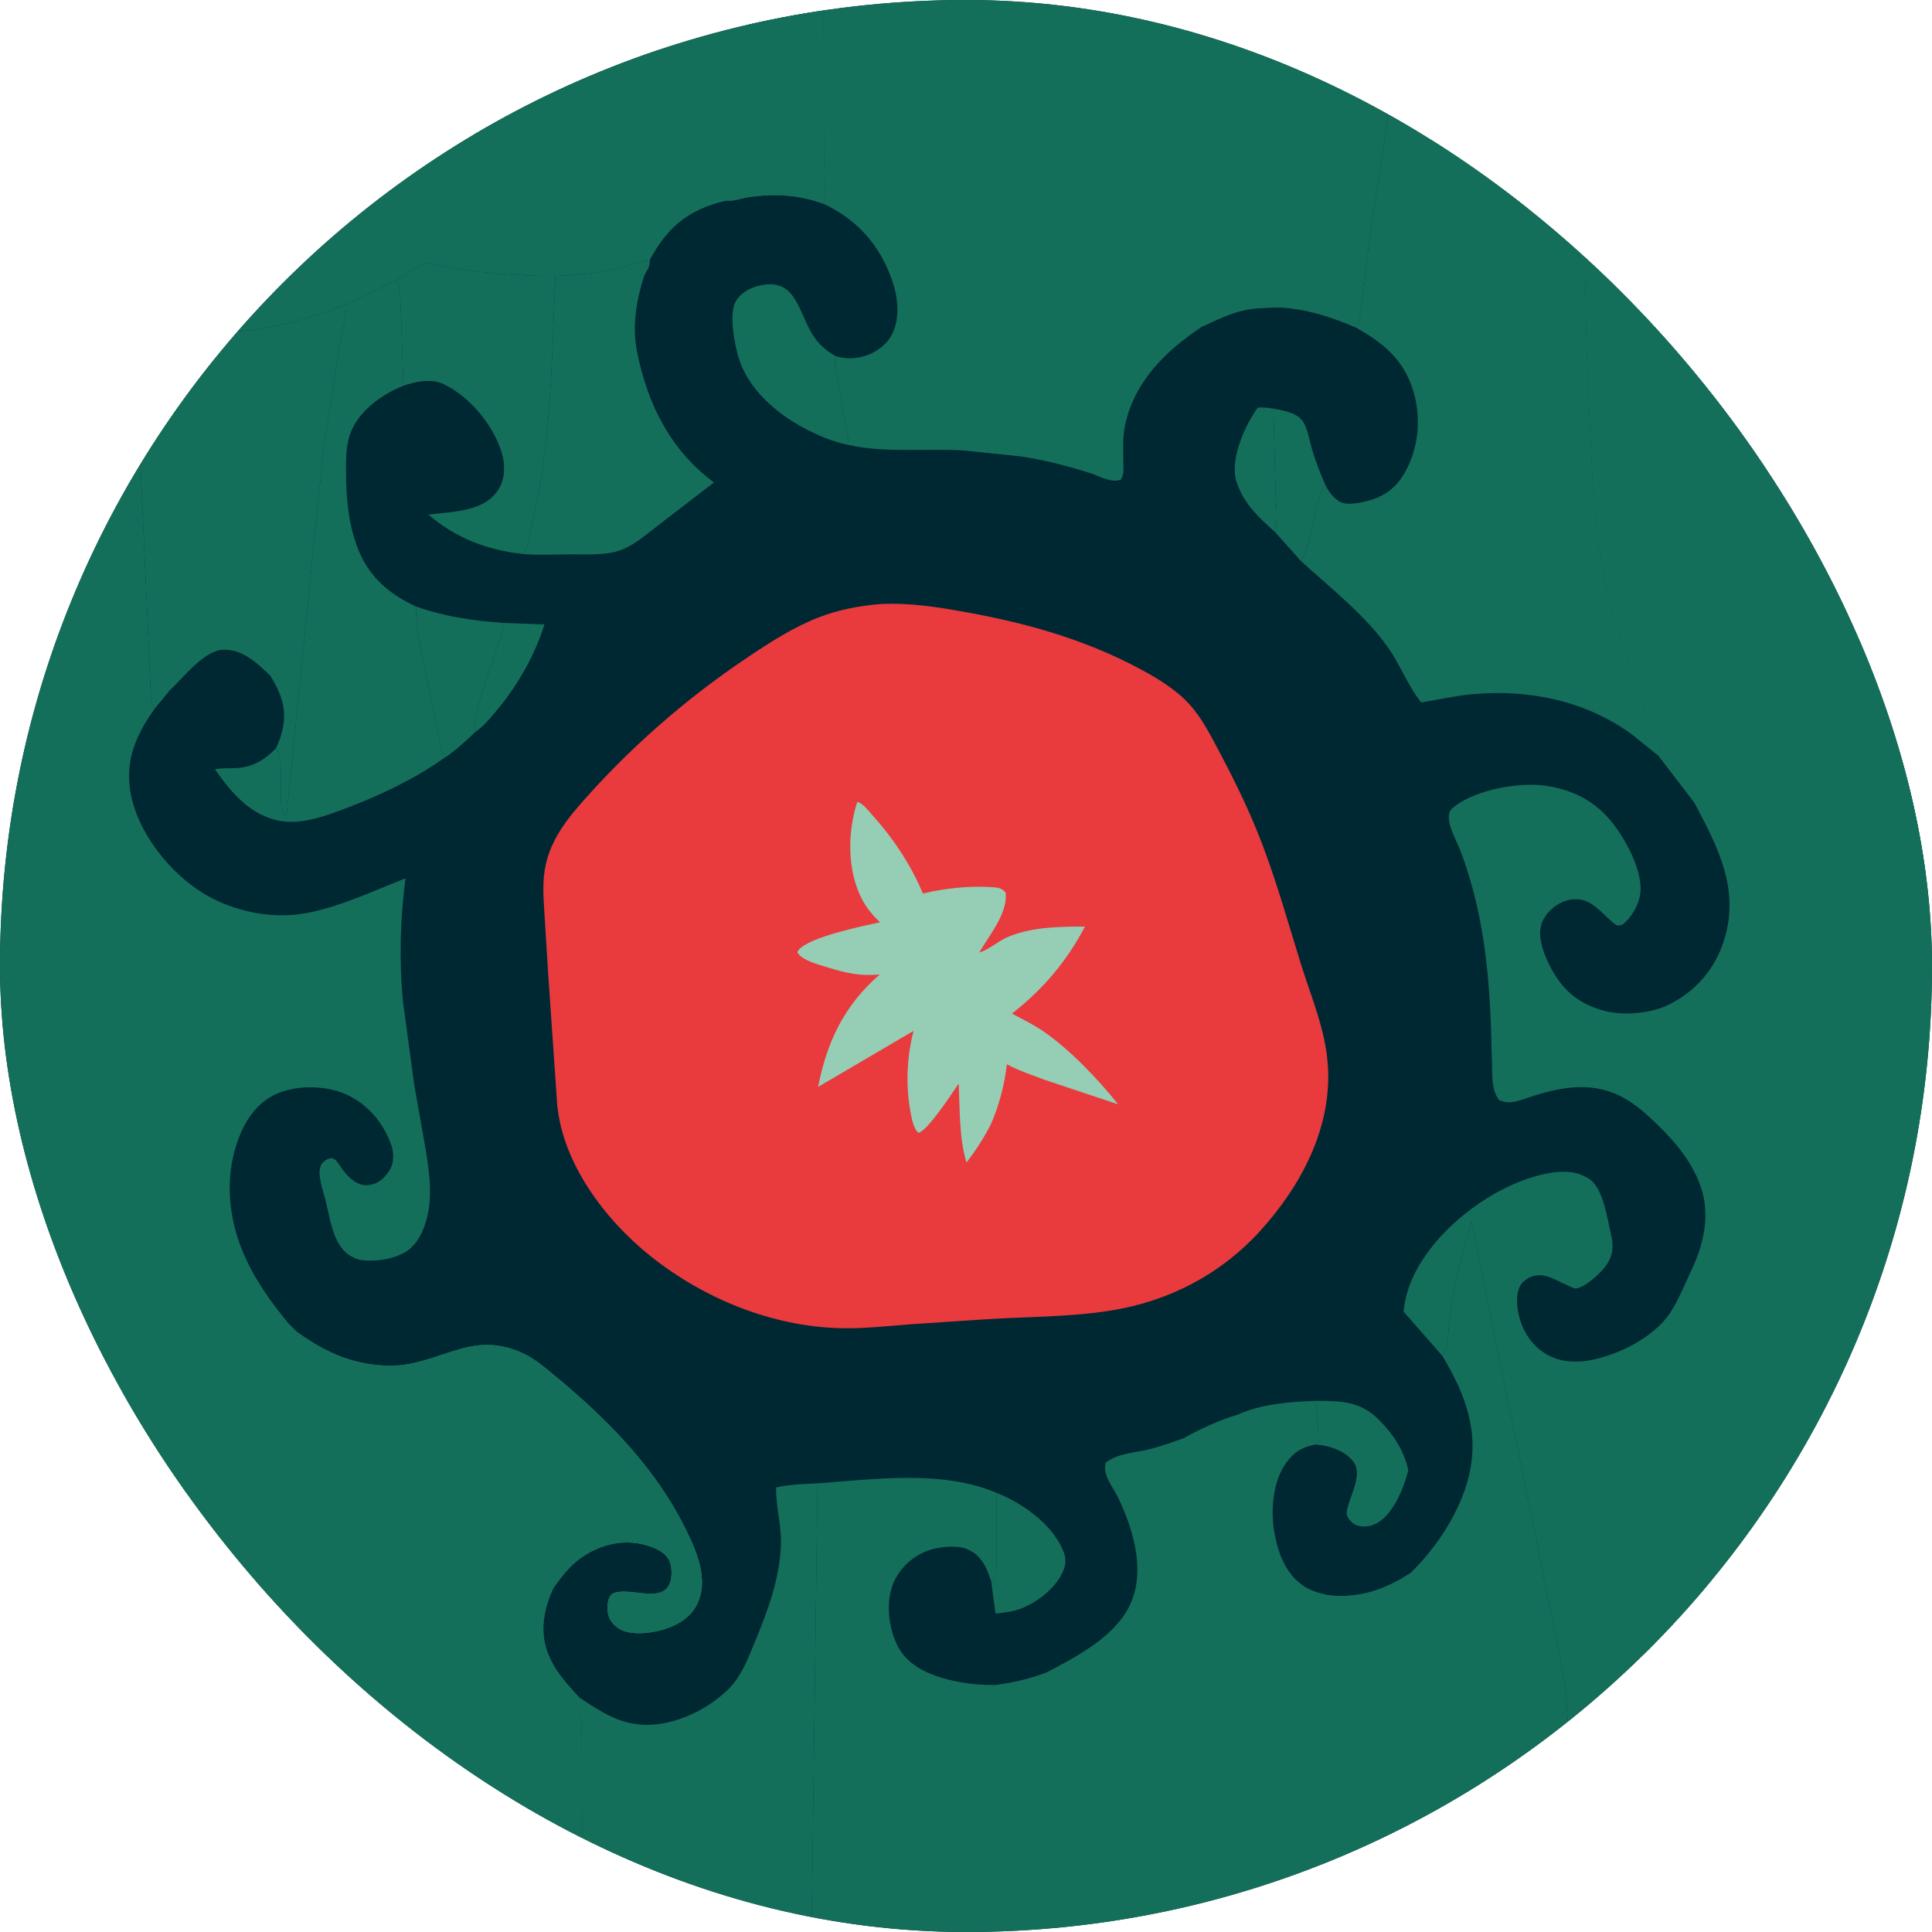 <?xml version="1.0" encoding="UTF-8"?> <svg xmlns="http://www.w3.org/2000/svg" width="32" height="32" viewBox="0 0 32 32" fill="none"><g clip-path="url(#clip0_38_513)"><rect width="32" height="32" rx="16" fill="#002833"></rect><path d="M14.584 10.005C15.07 9.98 15.553 10.058 16.029 10.145C16.954 10.313 17.856 10.562 18.694 10.983C18.986 11.13 19.282 11.292 19.531 11.502C19.852 11.771 20.026 12.13 20.215 12.488C20.471 12.973 20.71 13.464 20.904 13.975C21.154 14.63 21.341 15.305 21.549 15.973C21.722 16.526 21.953 17.057 21.993 17.639C22.065 18.666 21.561 19.628 20.876 20.384C20.22 21.106 19.359 21.557 18.38 21.71C17.714 21.814 17.019 21.809 16.346 21.85L15.053 21.936C14.678 21.966 14.301 22.008 13.924 21.999C12.776 21.971 11.651 21.505 10.772 20.803C10.013 20.196 9.321 19.269 9.229 18.295L9.078 16.105L9.017 15.12C9.001 14.844 8.979 14.588 9.041 14.314C9.124 13.948 9.332 13.644 9.576 13.361C10.388 12.424 11.34 11.586 12.379 10.89C12.75 10.641 13.132 10.394 13.552 10.229C13.884 10.099 14.228 10.034 14.584 10.005Z" fill="#E93A3E"></path><path d="M14.199 13.281L14.223 13.29C14.302 13.32 14.387 13.432 14.445 13.496C14.791 13.879 15.088 14.325 15.286 14.8C15.645 14.712 16.062 14.669 16.431 14.694C16.532 14.701 16.591 14.707 16.657 14.784C16.694 15.131 16.384 15.489 16.222 15.773C16.323 15.761 16.551 15.584 16.658 15.535C17.058 15.352 17.538 15.348 17.97 15.347C17.669 15.923 17.274 16.388 16.761 16.788C16.939 16.882 17.123 16.973 17.289 17.087C17.727 17.391 18.186 17.873 18.52 18.291L17.317 17.89C17.101 17.809 16.881 17.736 16.677 17.628C16.636 17.978 16.549 18.311 16.407 18.632C16.293 18.853 16.159 19.058 16.008 19.256C15.886 18.857 15.898 18.363 15.879 17.946C15.768 18.112 15.373 18.716 15.215 18.765C15.194 18.746 15.18 18.734 15.166 18.709C15.109 18.605 15.086 18.451 15.067 18.336C15.002 17.921 15.026 17.481 15.131 17.075L13.55 18.003C13.699 17.247 13.983 16.653 14.571 16.14C14.25 16.17 14.009 16.118 13.705 16.022C13.565 15.978 13.275 15.906 13.206 15.772C13.21 15.762 13.217 15.746 13.225 15.737C13.402 15.519 14.29 15.338 14.576 15.276C14.453 15.158 14.348 15.035 14.271 14.882C14.03 14.403 14.037 13.785 14.199 13.281Z" fill="#95CEB5"></path><path d="M8.349 10.318L9.018 10.343C8.859 10.847 8.592 11.319 8.259 11.728C8.145 11.868 8.012 12.029 7.864 12.132C7.782 11.841 8.288 10.711 8.349 10.318Z" fill="#146F5A"></path><path d="M21.116 8.81C20.86 8.581 20.626 8.366 20.501 8.038C20.485 7.996 20.47 7.955 20.462 7.91C20.399 7.546 20.622 7.047 20.832 6.752C20.941 6.741 21.051 6.763 21.159 6.779L21.093 6.81L21.127 8.15C21.132 8.356 21.176 8.614 21.116 8.81Z" fill="#146F5A"></path><path d="M21.159 6.779C21.308 6.815 21.496 6.846 21.584 6.987C21.66 7.109 21.686 7.288 21.727 7.426C21.785 7.627 21.859 7.823 21.945 8.014C21.739 8.403 21.759 8.904 21.553 9.298L21.116 8.81C21.176 8.614 21.132 8.356 21.127 8.15L21.093 6.81L21.159 6.779Z" fill="#146F5A"></path><path d="M16.502 24.725C16.929 24.893 17.416 25.235 17.604 25.672C17.653 25.787 17.662 25.888 17.616 26.005C17.505 26.287 17.205 26.522 16.931 26.635C16.787 26.695 16.642 26.709 16.489 26.725L16.417 26.19L16.468 26.152C16.479 26.141 16.498 26.114 16.503 26.101C16.524 26.05 16.504 25.879 16.504 25.818L16.502 24.725Z" fill="#146F5A"></path><path d="M21.799 23.203C22.214 23.204 22.531 23.206 22.843 23.52C23.073 23.751 23.259 24.031 23.326 24.354C23.252 24.639 23.086 25.061 22.821 25.22C22.796 25.234 22.773 25.244 22.747 25.255L22.724 25.264C22.654 25.289 22.529 25.292 22.46 25.259C22.398 25.231 22.327 25.161 22.309 25.093C22.296 25.038 22.326 24.952 22.342 24.899C22.395 24.722 22.51 24.496 22.464 24.313L22.459 24.293C22.431 24.187 22.299 24.086 22.207 24.038C22.075 23.97 21.942 23.94 21.795 23.925L21.829 23.899C21.857 23.688 21.802 23.422 21.799 23.203Z" fill="#146F5A"></path><path d="M6.894 10.047C7.382 10.218 7.836 10.281 8.349 10.318C8.288 10.711 7.782 11.841 7.864 12.132C7.699 12.288 7.538 12.438 7.347 12.562L7.089 11.342C7.005 10.928 6.884 10.468 6.894 10.047Z" fill="#146F5A"></path><path d="M14.056 7.37C13.794 7.319 13.548 7.212 13.314 7.088C12.857 6.847 12.389 6.437 12.236 5.931C12.168 5.706 12.066 5.201 12.188 4.989C12.257 4.867 12.399 4.78 12.531 4.743C13.18 4.564 13.204 5.129 13.459 5.543C13.557 5.702 13.68 5.807 13.841 5.899C13.802 6.014 13.855 6.166 13.875 6.284L13.977 6.886C14.007 7.046 14.051 7.206 14.056 7.37Z" fill="#146F5A"></path><path d="M6.582 4.629L6.917 4.423C6.94 4.409 6.997 4.364 7.02 4.36C7.073 4.351 7.184 4.384 7.239 4.394L7.715 4.471C8.215 4.54 8.695 4.571 9.2 4.571C9.133 5.962 9.14 7.342 8.807 8.701C8.774 8.836 8.756 9.022 8.696 9.143L8.548 9.163C7.984 9.077 7.53 8.892 7.094 8.523C7.33 8.497 7.581 8.483 7.81 8.417C8.008 8.36 8.178 8.255 8.278 8.069C8.371 7.897 8.365 7.668 8.307 7.486C8.159 7.023 7.782 6.572 7.345 6.361C7.146 6.265 6.882 6.319 6.682 6.389L6.642 5.22C6.631 5.016 6.633 4.829 6.582 4.629Z" fill="#146F5A"></path><path d="M9.2 4.571C9.742 4.562 10.252 4.46 10.766 4.296C10.761 4.363 10.758 4.417 10.72 4.474C10.661 4.562 10.634 4.683 10.607 4.785C10.515 5.128 10.483 5.484 10.553 5.835C10.726 6.7 11.108 7.459 11.825 7.991L10.923 8.684C10.716 8.842 10.481 9.056 10.227 9.13C9.986 9.2 9.682 9.179 9.432 9.182C9.154 9.186 8.857 9.199 8.581 9.168L8.548 9.163L8.696 9.143C8.756 9.022 8.774 8.836 8.807 8.701C9.14 7.342 9.133 5.962 9.2 4.571Z" fill="#146F5A"></path><path d="M6.582 4.629C6.633 4.829 6.631 5.016 6.642 5.22L6.682 6.389C6.349 6.518 5.981 6.779 5.829 7.114C5.731 7.333 5.729 7.566 5.731 7.802C5.732 8.238 5.768 8.672 5.926 9.083C6.107 9.551 6.444 9.843 6.894 10.047C6.884 10.468 7.005 10.928 7.089 11.342L7.347 12.562C6.854 12.91 6.29 13.175 5.728 13.388C5.409 13.509 5.009 13.657 4.664 13.601C4.155 13.518 3.842 13.141 3.561 12.743C3.671 12.717 3.797 12.728 3.91 12.722C4.191 12.707 4.378 12.589 4.57 12.395C4.684 12.54 4.647 13.047 4.656 13.241C4.66 13.347 4.646 13.419 4.712 13.505L4.749 13.477L5.354 7.478L5.623 5.734C5.659 5.516 5.744 5.252 5.736 5.04L6.582 4.629Z" fill="#146F5A"></path><path d="M9.592 28.114C9.937 28.343 10.254 28.559 10.688 28.569C11.176 28.578 11.707 28.324 12.052 27.991C12.27 27.781 12.381 27.492 12.494 27.218C12.71 26.696 12.921 26.143 12.935 25.57C12.943 25.255 12.848 24.944 12.855 24.637C13.078 24.585 13.313 24.581 13.541 24.569L13.343 39.481H9.684C9.795 38.692 9.763 37.925 9.692 37.134L9.63 28.524C9.61 28.378 9.568 28.263 9.592 28.114Z" fill="#146F5A"></path><path d="M2.202 5.144L2.451 5.259C3.504 5.715 4.716 5.446 5.736 5.04C5.744 5.252 5.659 5.516 5.623 5.734L5.354 7.478L4.749 13.477L4.712 13.505C4.646 13.419 4.66 13.347 4.656 13.241C4.647 13.047 4.684 12.54 4.57 12.395C4.617 12.298 4.654 12.197 4.678 12.092C4.758 11.744 4.657 11.48 4.474 11.186C4.266 10.982 4.025 10.76 3.716 10.758C3.394 10.755 3.045 11.21 2.824 11.419L2.566 11.732C2.554 11.719 2.541 11.703 2.533 11.688C2.5 11.62 2.499 11.5 2.494 11.424L2.463 10.704L2.299 7.082L2.22 5.77C2.207 5.612 2.145 5.39 2.161 5.241C2.164 5.215 2.191 5.169 2.202 5.144Z" fill="#146F5A"></path><path d="M2.824 11.419L2.809 11.387C2.776 11.308 2.799 11.206 2.809 11.124L2.914 10.41L3.256 8.378C3.331 7.956 3.37 7.481 3.547 7.087C3.603 6.964 3.693 6.795 3.823 6.747C3.921 6.799 3.981 6.945 4.016 7.046C4.134 7.382 4.164 7.738 4.212 8.089L4.474 10.691C4.484 10.802 4.536 10.987 4.52 11.089C4.516 11.115 4.486 11.161 4.474 11.186C4.266 10.982 4.025 10.76 3.716 10.758C3.394 10.755 3.045 11.21 2.824 11.419Z" fill="#146F5A"></path><path d="M23.205 -7H23.585H25.711H26.237L26.228 2.921L26.279 5.772L26.388 8.193C26.445 8.862 26.536 9.521 26.711 10.17L27.154 11.541L27.403 12.179C27.427 12.236 27.496 12.349 27.502 12.405C27.504 12.432 27.476 12.491 27.472 12.52L27.023 12.159C26.257 11.604 25.328 11.415 24.396 11.497C24.107 11.523 23.826 11.588 23.54 11.634C23.318 11.36 23.196 11.014 22.989 10.723C22.601 10.177 22.045 9.745 21.553 9.298C21.759 8.904 21.739 8.403 21.945 8.014C21.975 8.096 22.064 8.221 22.136 8.273L22.154 8.285L22.191 8.311C22.307 8.377 22.53 8.328 22.654 8.296C22.926 8.226 23.124 8.08 23.264 7.835C23.498 7.424 23.543 6.941 23.413 6.489C23.261 5.965 22.912 5.679 22.457 5.425C22.485 5.395 22.498 5.369 22.506 5.328C22.591 4.902 22.622 4.443 22.676 4.01L22.97 2.061C23.032 1.713 23.088 -6.666 23.205 -7Z" fill="#146F5A"></path><path d="M23.585 -7H25.711C25.625 -6.307 25.467 2.384 25.348 3.073C25.201 3.924 25.127 4.798 24.878 5.629C24.736 6.104 24.532 6.549 24.328 7C24.204 7.273 24.095 7.571 23.945 7.83C23.965 7.429 23.896 7.023 23.856 6.626L23.784 5.508L23.696 2.118C23.672 1.75 23.658 -6.639 23.585 -7Z" fill="#146F5A"></path><path d="M0.534 -7H2.363H5.562H6.757H11.022H12.607H13.615L13.648 2.701C13.651 2.906 13.691 3.179 13.637 3.374C13.233 3.227 12.84 3.204 12.419 3.262C12.293 3.279 12.187 3.327 12.058 3.324L12.034 3.323C11.342 3.477 11.027 3.825 10.766 4.296C10.252 4.46 9.742 4.562 9.2 4.571C8.695 4.571 8.215 4.54 7.715 4.471L7.239 4.394C7.184 4.384 7.073 4.351 7.02 4.36C6.997 4.364 6.94 4.409 6.917 4.423L6.582 4.629L5.736 5.04C4.716 5.446 3.504 5.715 2.451 5.259L2.202 5.144C1.896 4.986 1.628 4.756 1.38 4.519C1.197 4.321 1.031 4.105 0.893 3.873C0.375 3.002 0.289 -6.028 0.534 -7Z" fill="#146F5A"></path><path d="M12.607 -7H13.615L13.648 2.701C13.651 2.906 13.691 3.179 13.637 3.374C13.233 3.227 12.84 3.204 12.419 3.262C12.293 3.279 12.187 3.327 12.058 3.324L12.034 3.323C12.465 2.575 12.606 -6.138 12.607 -7Z" fill="#146F5A"></path><path d="M6.757 -7H11.022C11.017 -6.643 10.992 1.689 10.844 2.021C10.607 2.553 10.157 2.846 9.631 3.051C9.182 3.226 8.663 3.286 8.213 3.082C7.403 2.715 7.048 -6.226 6.757 -7Z" fill="#146F5A"></path><path d="M2.363 -7H5.562C5.64 -6.405 5.702 2.207 5.622 2.805C5.559 3.275 5.372 3.759 4.982 4.051C4.614 4.325 4.099 4.397 3.653 4.329C3.224 4.264 2.859 4.064 2.603 3.708C2.087 2.99 2.221 -6.179 2.363 -7Z" fill="#146F5A"></path><path d="M13.615 -7H23.205C23.088 -6.666 23.032 1.713 22.97 2.061L22.676 4.01C22.622 4.443 22.591 4.902 22.506 5.328C22.498 5.369 22.485 5.395 22.457 5.425C22.034 5.245 21.67 5.126 21.209 5.093C21.018 5.096 20.817 5.095 20.63 5.133C20.37 5.187 20.15 5.301 19.911 5.409C19.307 5.809 18.782 6.322 18.631 7.059C18.592 7.247 18.605 7.452 18.606 7.642C18.606 7.757 18.624 7.844 18.563 7.945C18.414 7.998 18.234 7.903 18.095 7.847C17.705 7.72 17.301 7.615 16.894 7.556L16.008 7.464C15.37 7.419 14.679 7.51 14.056 7.37C14.051 7.206 14.007 7.046 13.977 6.886L13.875 6.284C13.855 6.166 13.802 6.014 13.841 5.899C14.007 5.95 14.173 5.946 14.338 5.892C14.521 5.831 14.694 5.705 14.78 5.528C14.913 5.255 14.871 4.912 14.773 4.634C14.565 4.048 14.197 3.638 13.637 3.374C13.691 3.179 13.651 2.906 13.648 2.701L13.615 -7Z" fill="#146F5A"></path><path d="M19.911 5.409L19.895 5.336C19.87 5.12 19.886 4.879 19.888 4.661C19.892 4.255 19.838 3.599 20.11 3.271C20.206 3.154 20.381 3.06 20.535 3.054C20.59 3.051 20.619 3.067 20.658 3.103C20.835 3.268 20.883 3.52 20.921 3.747C20.992 4.182 20.999 4.623 21.016 5.063C21.084 5.065 21.148 5.062 21.209 5.093C21.018 5.096 20.817 5.095 20.63 5.133C20.37 5.187 20.15 5.301 19.911 5.409Z" fill="#146F5A"></path><path d="M16.008 7.464L16.023 7.443C16.079 7.358 16.083 7.057 16.104 6.937L16.391 5.248C16.485 4.65 16.546 3.982 16.761 3.414C16.827 3.24 16.968 2.956 17.165 2.906C17.229 2.89 17.286 2.909 17.341 2.943C17.636 3.126 17.755 3.791 17.813 4.111C17.971 4.977 18.008 5.886 18.054 6.764C18.073 7.116 18.118 7.496 18.095 7.847C17.705 7.72 17.301 7.615 16.894 7.556L16.008 7.464Z" fill="#146F5A"></path><path d="M23.892 22.459L23.904 22.441C23.996 22.303 23.986 22.052 24.005 21.889L24.107 21.202L24.373 20.235L25.479 25.675L25.912 27.842C26.092 29.045 26.128 38.269 26.197 39.481H13.343L13.541 24.569C14.488 24.501 15.603 24.343 16.502 24.725L16.504 25.818C16.504 25.879 16.524 26.05 16.503 26.101C16.498 26.114 16.479 26.141 16.468 26.152L16.417 26.19C16.357 26.018 16.306 25.869 16.165 25.746C16.134 25.719 16.099 25.7 16.063 25.681L16.04 25.668C15.869 25.582 15.543 25.618 15.367 25.683C15.115 25.777 14.913 25.963 14.802 26.208C14.782 26.253 14.77 26.295 14.758 26.342L14.751 26.37C14.677 26.66 14.747 27.072 14.902 27.324C15.088 27.627 15.45 27.762 15.781 27.837C16.02 27.891 16.259 27.913 16.505 27.908C16.793 27.869 17.053 27.81 17.325 27.706L17.672 27.521C18.034 27.315 18.407 27.078 18.638 26.723C19.015 26.145 18.795 25.374 18.517 24.8C18.429 24.619 18.258 24.433 18.314 24.226C18.529 24.063 18.796 24.066 19.048 24.001C19.243 23.951 19.43 23.885 19.618 23.816C19.866 23.677 20.21 23.518 20.482 23.44C20.871 23.255 21.373 23.216 21.799 23.203C21.802 23.422 21.857 23.688 21.829 23.899L21.795 23.925C21.574 23.964 21.434 24.046 21.301 24.231C21.078 24.541 21.042 25.033 21.11 25.4C21.171 25.73 21.296 26.066 21.583 26.262C21.712 26.35 21.851 26.388 22.002 26.421C22.503 26.483 22.949 26.326 23.362 26.055C23.794 25.633 24.18 25.05 24.326 24.462C24.511 23.711 24.27 23.095 23.892 22.459Z" fill="#146F5A"></path><path d="M16.505 27.908C16.793 27.869 17.053 27.81 17.325 27.706C17.354 27.868 17.25 28.019 17.16 28.148C17.13 28.191 17.092 28.224 17.051 28.257C16.916 28.234 16.854 28.134 16.778 28.027L16.707 27.919L16.505 27.908Z" fill="#146F5A"></path><path d="M20.482 23.44C20.528 23.733 20.322 24.21 20.149 24.444C20.111 24.497 20.077 24.529 20.013 24.548C19.918 24.526 19.87 24.474 19.818 24.392C19.71 24.222 19.703 23.996 19.618 23.816C19.866 23.677 20.21 23.518 20.482 23.44Z" fill="#146F5A"></path><path d="M22.002 26.421C22.503 26.483 22.949 26.326 23.362 26.055C23.375 26.265 23.309 26.437 23.251 26.636C23.105 27.133 22.931 27.642 22.584 28.038C22.538 28.09 22.49 28.133 22.433 28.172L22.367 28.175C22.126 27.909 22.082 27.314 22.042 26.968C22.022 26.795 21.994 26.614 22.001 26.439L22.002 26.421Z" fill="#146F5A"></path><path d="M0 -7H0.534C0.289 -6.028 0.375 3.002 0.893 3.873C1.031 4.105 1.197 4.321 1.38 4.519C1.628 4.756 1.896 4.986 2.202 5.144C2.191 5.169 2.164 5.215 2.161 5.241C2.145 5.39 2.207 5.612 2.22 5.77L2.299 7.082L2.463 10.704L2.494 11.424C2.499 11.5 2.5 11.62 2.533 11.688C2.541 11.703 2.554 11.719 2.566 11.732C2.258 12.163 2.068 12.584 2.161 13.123C2.27 13.749 2.741 14.364 3.255 14.723C3.756 15.072 4.447 15.236 5.051 15.128C5.62 15.026 6.179 14.758 6.716 14.548C6.627 15.227 6.61 15.912 6.675 16.594L6.86 17.962L7.05 19.036C7.118 19.458 7.18 19.899 7.028 20.313C6.972 20.465 6.895 20.602 6.764 20.703C6.568 20.854 6.206 20.906 5.968 20.868C5.933 20.863 5.904 20.85 5.872 20.835L5.858 20.829C5.69 20.753 5.6 20.608 5.537 20.442C5.468 20.258 5.437 20.063 5.391 19.873C5.354 19.723 5.247 19.449 5.315 19.305C5.338 19.256 5.387 19.211 5.439 19.194C5.477 19.182 5.502 19.176 5.538 19.199C5.584 19.229 5.628 19.307 5.66 19.352C5.764 19.495 5.908 19.647 6.103 19.63C6.129 19.627 6.152 19.62 6.177 19.613L6.2 19.607C6.3 19.577 6.404 19.468 6.454 19.38L6.469 19.354C6.526 19.249 6.522 19.084 6.484 18.974C6.358 18.607 6.097 18.293 5.743 18.131C5.414 17.98 4.957 17.968 4.619 18.101C4.308 18.224 4.109 18.481 3.982 18.78C3.719 19.401 3.763 20.111 4.018 20.725C4.206 21.179 4.479 21.559 4.791 21.936L4.924 22.066C5.399 22.407 5.872 22.618 6.466 22.621L6.633 22.613C7.01 22.572 7.321 22.422 7.682 22.328C8.168 22.201 8.607 22.316 8.995 22.628C9.917 23.37 10.786 24.202 11.327 25.268C11.45 25.511 11.583 25.791 11.617 26.063C11.632 26.175 11.631 26.309 11.602 26.418C11.547 26.627 11.434 26.77 11.248 26.88C11.021 27.015 10.639 27.09 10.38 27.029C10.268 27.002 10.162 26.925 10.105 26.824C10.056 26.738 10.05 26.592 10.079 26.498C10.091 26.461 10.114 26.411 10.151 26.394C10.419 26.27 10.971 26.575 11.099 26.212C11.137 26.104 11.132 25.922 11.073 25.823C10.989 25.681 10.775 25.606 10.622 25.573C10.281 25.5 9.938 25.591 9.652 25.782C9.445 25.92 9.312 26.099 9.168 26.297C9.011 26.635 8.934 27.009 9.069 27.369C9.182 27.673 9.378 27.879 9.592 28.114C9.568 28.263 9.61 28.378 9.63 28.524L9.692 37.134C9.763 37.925 9.795 38.692 9.684 39.481H1.09H0V27.97V25.52V23.251V22.139V9.397V-7Z" fill="#146F5A"></path><path d="M0 22.139C0.271 22.488 0.551 22.899 0.548 23.354L0.519 23.401C0.352 23.391 0.157 23.308 0 23.251V22.139Z" fill="#146F5A"></path><path d="M0 -7H0.534C0.289 -6.028 0.375 3.002 0.893 3.873C1.031 4.105 1.197 4.321 1.38 4.519C1.212 4.803 1.126 5.163 1.047 5.481C0.848 6.277 0.733 7.085 0.632 7.899L0.517 8.922C0.486 9.122 0.457 9.324 0.408 9.52C0.357 9.719 0.285 9.911 0.245 10.113C0.163 9.895 0.122 9.593 0 9.397V-7Z" fill="#146F5A"></path><path d="M1.125 26.759C1.263 26.469 1.226 26.043 1.273 25.72C1.314 25.444 1.374 25.169 1.446 24.899C1.738 23.787 2.157 22.707 2.55 21.629C2.607 21.685 2.665 22.08 2.687 22.175C2.804 22.667 2.942 23.167 3 23.67L3.155 25.575L3.206 26.589C3.22 27.044 3.213 27.518 3.294 27.967C3.315 28.085 3.334 28.224 3.394 28.329C3.438 28.406 3.481 28.465 3.57 28.491C4.09 28.267 4.515 24.152 4.591 23.447L4.698 22.459C4.71 22.336 4.689 22.113 4.741 22C4.75 21.98 4.777 21.954 4.791 21.936L4.924 22.066C5.399 22.407 5.872 22.618 6.466 22.621L6.633 22.613C7.01 22.572 7.321 22.422 7.682 22.328C8.168 22.201 8.607 22.316 8.995 22.628C9.917 23.37 10.786 24.202 11.327 25.268C11.45 25.511 11.583 25.791 11.617 26.063C11.632 26.175 11.631 26.309 11.602 26.418C11.547 26.627 11.434 26.77 11.248 26.88C11.021 27.015 10.639 27.09 10.38 27.029C10.268 27.002 10.162 26.925 10.105 26.824C10.056 26.738 10.05 26.592 10.079 26.498C10.091 26.461 10.114 26.411 10.151 26.394C10.419 26.27 10.971 26.575 11.099 26.212C11.137 26.104 11.132 25.922 11.073 25.823C10.989 25.681 10.775 25.606 10.622 25.573C10.281 25.5 9.938 25.591 9.652 25.782C9.445 25.92 9.312 26.099 9.168 26.297C9.011 26.635 8.934 27.009 9.069 27.369C9.182 27.673 9.378 27.879 9.592 28.114C9.568 28.263 9.61 28.378 9.63 28.524L9.692 37.134C9.763 37.925 9.795 38.692 9.684 39.481H1.09H0V27.97V25.52L1.125 26.759Z" fill="#146F5A"></path><path d="M0 25.52L1.125 26.759C1.592 27.34 2.056 35.942 2.403 36.604L1.116 28.241L0 27.97V25.52Z" fill="#146F5A"></path><path d="M0 27.97L1.116 28.241C1.069 28.562 1.092 36.911 1.089 37.237L1.09 39.481H0V27.97Z" fill="#146F5A"></path><path d="M4.924 22.066C5.399 22.407 5.872 22.618 6.466 22.621C6.388 22.913 6.375 23.232 6.326 23.532L6.023 25.18C5.963 25.491 5.9 26.11 5.641 26.317C5.599 26.351 5.582 26.338 5.532 26.332L5.471 26.256C5.382 26.132 5.353 25.97 5.32 25.824C5.237 25.449 5.194 25.067 5.15 24.686L4.97 22.909C4.949 22.643 4.882 22.325 4.924 22.066Z" fill="#146F5A"></path><path d="M6.633 22.613C7.01 22.572 7.321 22.422 7.682 22.328C8.168 22.201 8.607 22.316 8.995 22.628C9.917 23.37 10.786 24.202 11.327 25.268C11.45 25.511 11.583 25.791 11.617 26.063C11.632 26.175 11.631 26.309 11.602 26.418C11.547 26.627 11.434 26.77 11.248 26.88C11.021 27.015 10.639 27.09 10.38 27.029C10.268 27.002 10.162 26.925 10.105 26.824C10.056 26.738 10.05 26.592 10.079 26.498C10.091 26.461 10.114 26.411 10.151 26.394C10.419 26.27 10.971 26.575 11.099 26.212C11.137 26.104 11.132 25.922 11.073 25.823C10.989 25.681 10.775 25.606 10.622 25.573C10.281 25.5 9.938 25.591 9.652 25.782C9.445 25.92 9.312 26.099 9.168 26.297C9.023 26.105 8.99 25.737 8.931 25.5C8.798 24.957 8.683 24.393 8.513 23.861C8.342 24.327 8.286 24.802 8.219 25.291C8.104 26.131 8.005 27.019 7.682 27.809C7.602 28.005 7.426 28.369 7.213 28.457L7.155 28.43C6.956 28.073 6.936 27.558 6.9 27.158L6.798 25.655L6.633 22.613Z" fill="#146F5A"></path><path d="M26.237 -7H27.256H27.972H29.317H29.976H31.956C31.976 -6.969 31.996 -6.936 32 -6.899C32.018 -6.743 32.001 1.44 32.002 1.599L32.001 13.585C32.001 13.74 32.031 13.975 31.997 14.12C31.992 14.143 31.978 14.167 31.966 14.187C31.986 14.232 32 14.274 32 14.324L32.001 38.085C32.001 38.15 32.014 38.252 31.993 38.31C31.987 38.329 31.979 38.346 31.969 38.364C32.049 38.568 32.006 38.932 32.004 39.16C32.004 39.228 32.02 39.366 31.99 39.426C31.981 39.446 31.969 39.464 31.956 39.481H29.916H28.812H26.421H26.197C26.128 38.269 26.092 29.045 25.912 27.842L25.479 25.675L24.373 20.235L24.107 21.202L24.005 21.889C23.986 22.052 23.996 22.303 23.904 22.441L23.892 22.459L23.248 21.724C23.265 21.541 23.309 21.374 23.381 21.205C23.69 20.485 24.456 19.852 25.174 19.57C25.457 19.459 25.906 19.333 26.198 19.462L26.212 19.468L26.316 19.521C26.556 19.676 26.621 20.181 26.682 20.442C26.726 20.633 26.722 20.779 26.612 20.947C26.533 21.068 26.246 21.339 26.093 21.341C26.063 21.341 25.978 21.295 25.948 21.282C25.777 21.21 25.608 21.086 25.413 21.131C25.329 21.151 25.228 21.213 25.184 21.288C25.091 21.446 25.128 21.71 25.182 21.875C25.263 22.127 25.429 22.343 25.669 22.46C25.99 22.617 26.352 22.551 26.675 22.438C27.029 22.315 27.445 22.071 27.658 21.752C27.803 21.535 27.91 21.261 28.022 21.024C28.228 20.588 28.332 20.093 28.16 19.627C28.015 19.235 27.747 18.911 27.449 18.624C27.291 18.472 27.127 18.322 26.938 18.209C26.416 17.899 25.883 17.991 25.334 18.172C25.157 18.23 25.008 18.303 24.831 18.221C24.705 18.059 24.719 17.846 24.713 17.65L24.694 16.968C24.666 16.225 24.593 15.474 24.401 14.753C24.344 14.536 24.273 14.314 24.194 14.103C24.125 13.922 23.981 13.69 23.999 13.494C24.005 13.431 24.049 13.39 24.096 13.354C24.437 13.088 25.131 12.957 25.559 13.009C26.026 13.066 26.422 13.262 26.714 13.638C26.93 13.914 27.217 14.439 27.168 14.801C27.142 14.992 27.024 15.197 26.872 15.315C26.855 15.318 26.811 15.332 26.797 15.329C26.746 15.318 26.666 15.238 26.628 15.202C26.522 15.102 26.397 14.972 26.258 14.921C26.122 14.871 25.959 14.894 25.835 14.961C25.699 15.035 25.567 15.17 25.527 15.322C25.461 15.568 25.601 15.884 25.72 16.09C25.913 16.427 26.16 16.62 26.526 16.73C26.861 16.831 27.344 16.793 27.654 16.634C28.094 16.41 28.409 16.046 28.556 15.574C28.824 14.718 28.447 14.02 28.059 13.285L27.472 12.52C27.476 12.491 27.504 12.432 27.502 12.405C27.496 12.349 27.427 12.236 27.403 12.179L27.154 11.541L26.711 10.17C26.536 9.521 26.445 8.862 26.388 8.193L26.279 5.772L26.228 2.921L26.237 -7Z" fill="#146F5A"></path><path d="M29.916 39.481L30.507 26.523L30.623 25.222C30.649 24.912 30.658 24.589 30.739 24.287C30.763 24.44 30.757 24.609 30.763 24.765L30.811 25.566L31.095 36.832C31.149 37.358 31.196 37.89 31.313 38.405C31.348 38.555 31.377 38.726 31.466 38.855C31.511 38.918 31.532 38.944 31.608 38.956C31.789 38.841 31.893 38.556 31.969 38.364C32.049 38.568 32.006 38.932 32.004 39.16C32.004 39.228 32.02 39.366 31.99 39.426C31.981 39.446 31.969 39.464 31.956 39.481H29.916Z" fill="#146F5A"></path><path d="M26.421 39.481C26.455 38.886 26.5 38.286 26.606 37.698C26.674 37.318 26.779 28.943 26.877 28.569L27.604 26.113L27.899 25.203C27.949 25.05 27.989 24.89 28.059 24.746L28.52 27.088C28.625 27.797 28.654 36.519 28.697 37.235L28.812 39.481H26.421Z" fill="#146F5A"></path><path d="M26.237 -7H27.256H27.972H29.317H29.976H31.956C31.976 -6.969 31.996 -6.936 32 -6.899C32.018 -6.743 32.001 1.44 32.002 1.599L32.001 13.585C32.001 13.74 32.031 13.975 31.997 14.12C31.992 14.143 31.978 14.167 31.966 14.187C31.956 14.338 31.896 14.508 31.858 14.656L31.48 15.925C31.441 15.84 31.44 15.716 31.427 15.624L31.333 14.924L30.829 10.873C30.744 9.976 30.723 9.071 30.596 8.178C30.533 7.73 30.428 6.928 30.042 6.648C29.977 6.6 29.919 6.598 29.842 6.611C29.637 6.645 29.497 6.877 29.422 7.052C29.293 7.355 29.229 7.702 29.166 8.025L28.939 9.186L28.28 12.391L28.157 12.983C28.135 13.088 28.135 13.179 28.071 13.268L28.059 13.285L27.472 12.52C27.476 12.491 27.504 12.432 27.502 12.405C27.496 12.349 27.427 12.236 27.403 12.179L27.154 11.541L26.711 10.17C26.536 9.521 26.445 8.862 26.388 8.193L26.279 5.772L26.228 2.921L26.237 -7Z" fill="#146F5A"></path><path d="M27.256 -7H27.972L27.756 1.473C27.563 1.33 27.412 -6.819 27.256 -7Z" fill="#146F5A"></path><path d="M29.317 -7H29.976C30.216 -6.79 30.469 1.439 30.595 1.739C30.863 2.377 30.713 2.992 30.46 3.604C30.276 3.518 30.102 3.42 29.955 3.278C29.331 2.673 29.327 -6.19 29.317 -7Z" fill="#146F5A"></path></g><defs><clipPath id="clip0_38_513"><rect width="32" height="32" rx="16" fill="white"></rect></clipPath></defs></svg> 